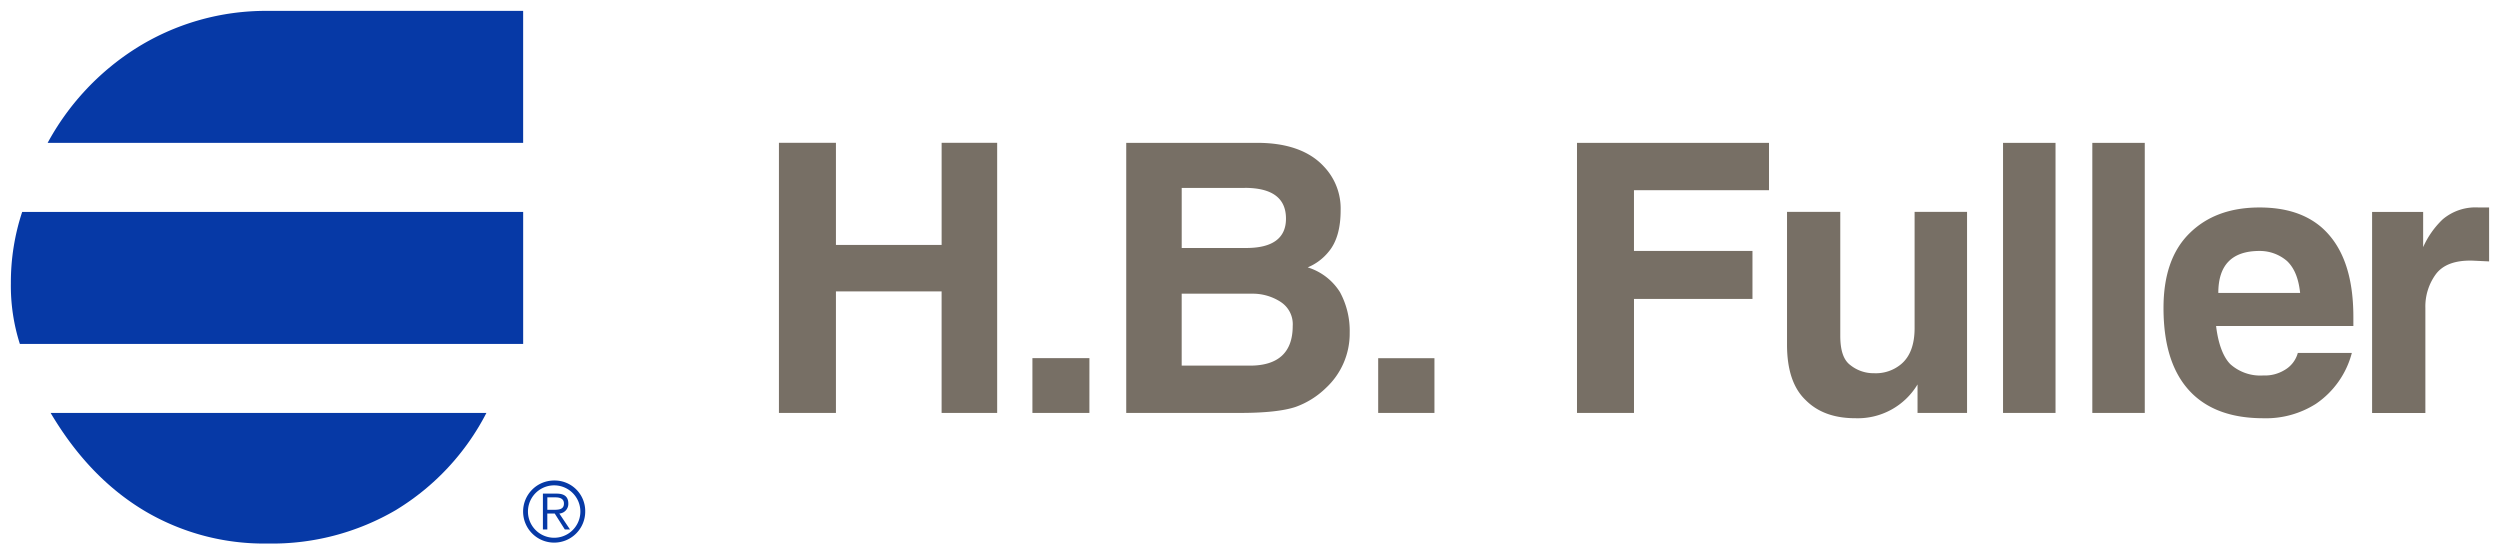 <svg xmlns="http://www.w3.org/2000/svg" viewBox="0 0 114.772 25.455"><g transform="translate(63.689,-135.606)"><g transform="translate(1048.708,-47.35)" id="g33024"><path id="path32998" d="m -1094.196,206.357 a 11.274,11.274 0 0 1 -5.925,1.552 10.752,10.752 0 0 1 -5.613,-1.484 c -1.683,-1 -3.134,-2.478 -4.338,-4.511 h 20.005 a 11.208,11.208 0 0 1 -4.13,4.442 m -16.013,-16.841 a 11.774,11.774 0 0 1 3.993,-4.302 11.183,11.183 0 0 1 6.133,-1.757 h 11.704 v 6.059 z m -1.275,9.231 a 8.78,8.78 0 0 1 -0.413,-2.788 10.315,10.315 0 0 1 0.519,-3.273 h 23 v 6.061 z" style="fill:#0639a6;stroke-width:0.265"></path><path id="path33000" d="m -998.848,194.923 c -0.862,-0.032 -1.411,0.206 -1.722,0.621 a 2.514,2.514 0 0 0 -0.481,1.551 v 4.82 h -2.446 v -9.23 h 2.344 v 1.617 a 4.004,4.004 0 0 1 0.894,-1.273 2.33,2.33 0 0 1 1.651,-0.548 h 0.483 v 2.476 z m -8.574,0 a 1.911,1.911 0 0 0 -1.242,-0.446 c -1.273,0 -1.893,0.653 -1.893,1.927 h 3.756 c -0.072,-0.688 -0.279,-1.171 -0.621,-1.482 m -3.237,2.999 c 0.102,0.858 0.344,1.444 0.656,1.756 a 2.064,2.064 0 0 0 1.511,0.516 1.729,1.729 0 0 0 0.965,-0.242 1.301,1.301 0 0 0 0.62,-0.792 h 2.48 a 4.062,4.062 0 0 1 -1.653,2.339 4.271,4.271 0 0 1 -2.411,0.659 c -1.413,0 -2.477,-0.382 -3.235,-1.102 -0.898,-0.861 -1.347,-2.17 -1.347,-3.96 0,-1.48 0.383,-2.619 1.176,-3.411 0.793,-0.792 1.856,-1.203 3.234,-1.203 1.209,0 2.133,0.31 2.824,0.894 0.999,0.863 1.482,2.24 1.482,4.13 v 0.416 z m -3.274,3.993 h -2.408 v -12.399 h 2.408 z m -4.097,0 h -2.41 v -12.399 h 2.41 z m -6.335,0 v -1.309 a 3.198,3.198 0 0 1 -2.857,1.551 c -0.966,0 -1.723,-0.274 -2.275,-0.828 -0.582,-0.55 -0.86,-1.409 -0.86,-2.55 v -6.095 h 2.445 v 5.684 c 0,0.653 0.137,1.101 0.45,1.341 a 1.704,1.704 0 0 0 1.101,0.382 1.808,1.808 0 0 0 1.241,-0.415 c 0.411,-0.344 0.62,-0.898 0.62,-1.652 v -5.34 h 2.408 v 9.23 z m -13.018,-10.227 v 2.789 h 5.44 v 2.204 h -5.439 v 5.234 h -2.617 v -12.399 h 8.815 v 2.172 z m -9.16,10.227 h -2.583 v -2.514 h 2.583 z m -7.059,-5.097 a 2.36,2.36 0 0 0 -1.308,-0.378 h -3.237 v 3.303 h 3.133 c 1.308,0 1.964,-0.617 1.964,-1.821 a 1.215,1.215 0 0 0 -0.552,-1.103 m -1.65,-5.235 h -2.894 v 2.758 h 2.961 c 1.207,0 1.826,-0.45 1.826,-1.347 0,-0.93 -0.618,-1.413 -1.893,-1.413 m 3.716,9.196 a 3.848,3.848 0 0 1 -1.378,0.859 c -0.515,0.173 -1.34,0.277 -2.549,0.277 h -5.23 v -12.399 h 6.022 c 1.379,0 2.414,0.382 3.067,1.103 a 2.788,2.788 0 0 1 0.754,1.997 c 0,0.794 -0.171,1.446 -0.548,1.895 a 2.424,2.424 0 0 1 -0.964,0.722 2.68,2.68 0 0 1 1.482,1.138 3.724,3.724 0 0 1 0.446,1.86 3.401,3.401 0 0 1 -1.102,2.547 m -10.848,1.136 h -2.616 v -2.514 h 2.617 z m -6.785,0 v -5.578 h -4.851 v 5.578 h -2.617 v -12.399 h 2.617 v 4.687 h 4.852 v -4.687 h 2.55 v 12.399 z" style="fill:#776f65;stroke-width:0.265"></path><path id="path33002" d="m -1087.002,206.361 c 0.25,0 0.495,-0.008 0.495,-0.287 0,-0.23 -0.193,-0.285 -0.392,-0.285 h -0.37 v 0.572 z m -0.268,0.903 h -0.203 v -1.646 h 0.632 c 0.37,0 0.535,0.159 0.535,0.455 a 0.444,0.444 0 0 1 -0.413,0.459 l 0.49,0.731 h -0.238 l -0.463,-0.731 h -0.341 z m -0.889,-0.823 a 1.203,1.203 0 1 0 2.406,0 1.203,1.203 0 1 0 -2.406,0 m 2.629,0 a 1.426,1.426 0 1 1 -1.426,-1.426 1.405,1.405 0 0 1 1.426,1.426" style="fill:#0639a6;stroke-width:0.265"></path></g></g></svg>
